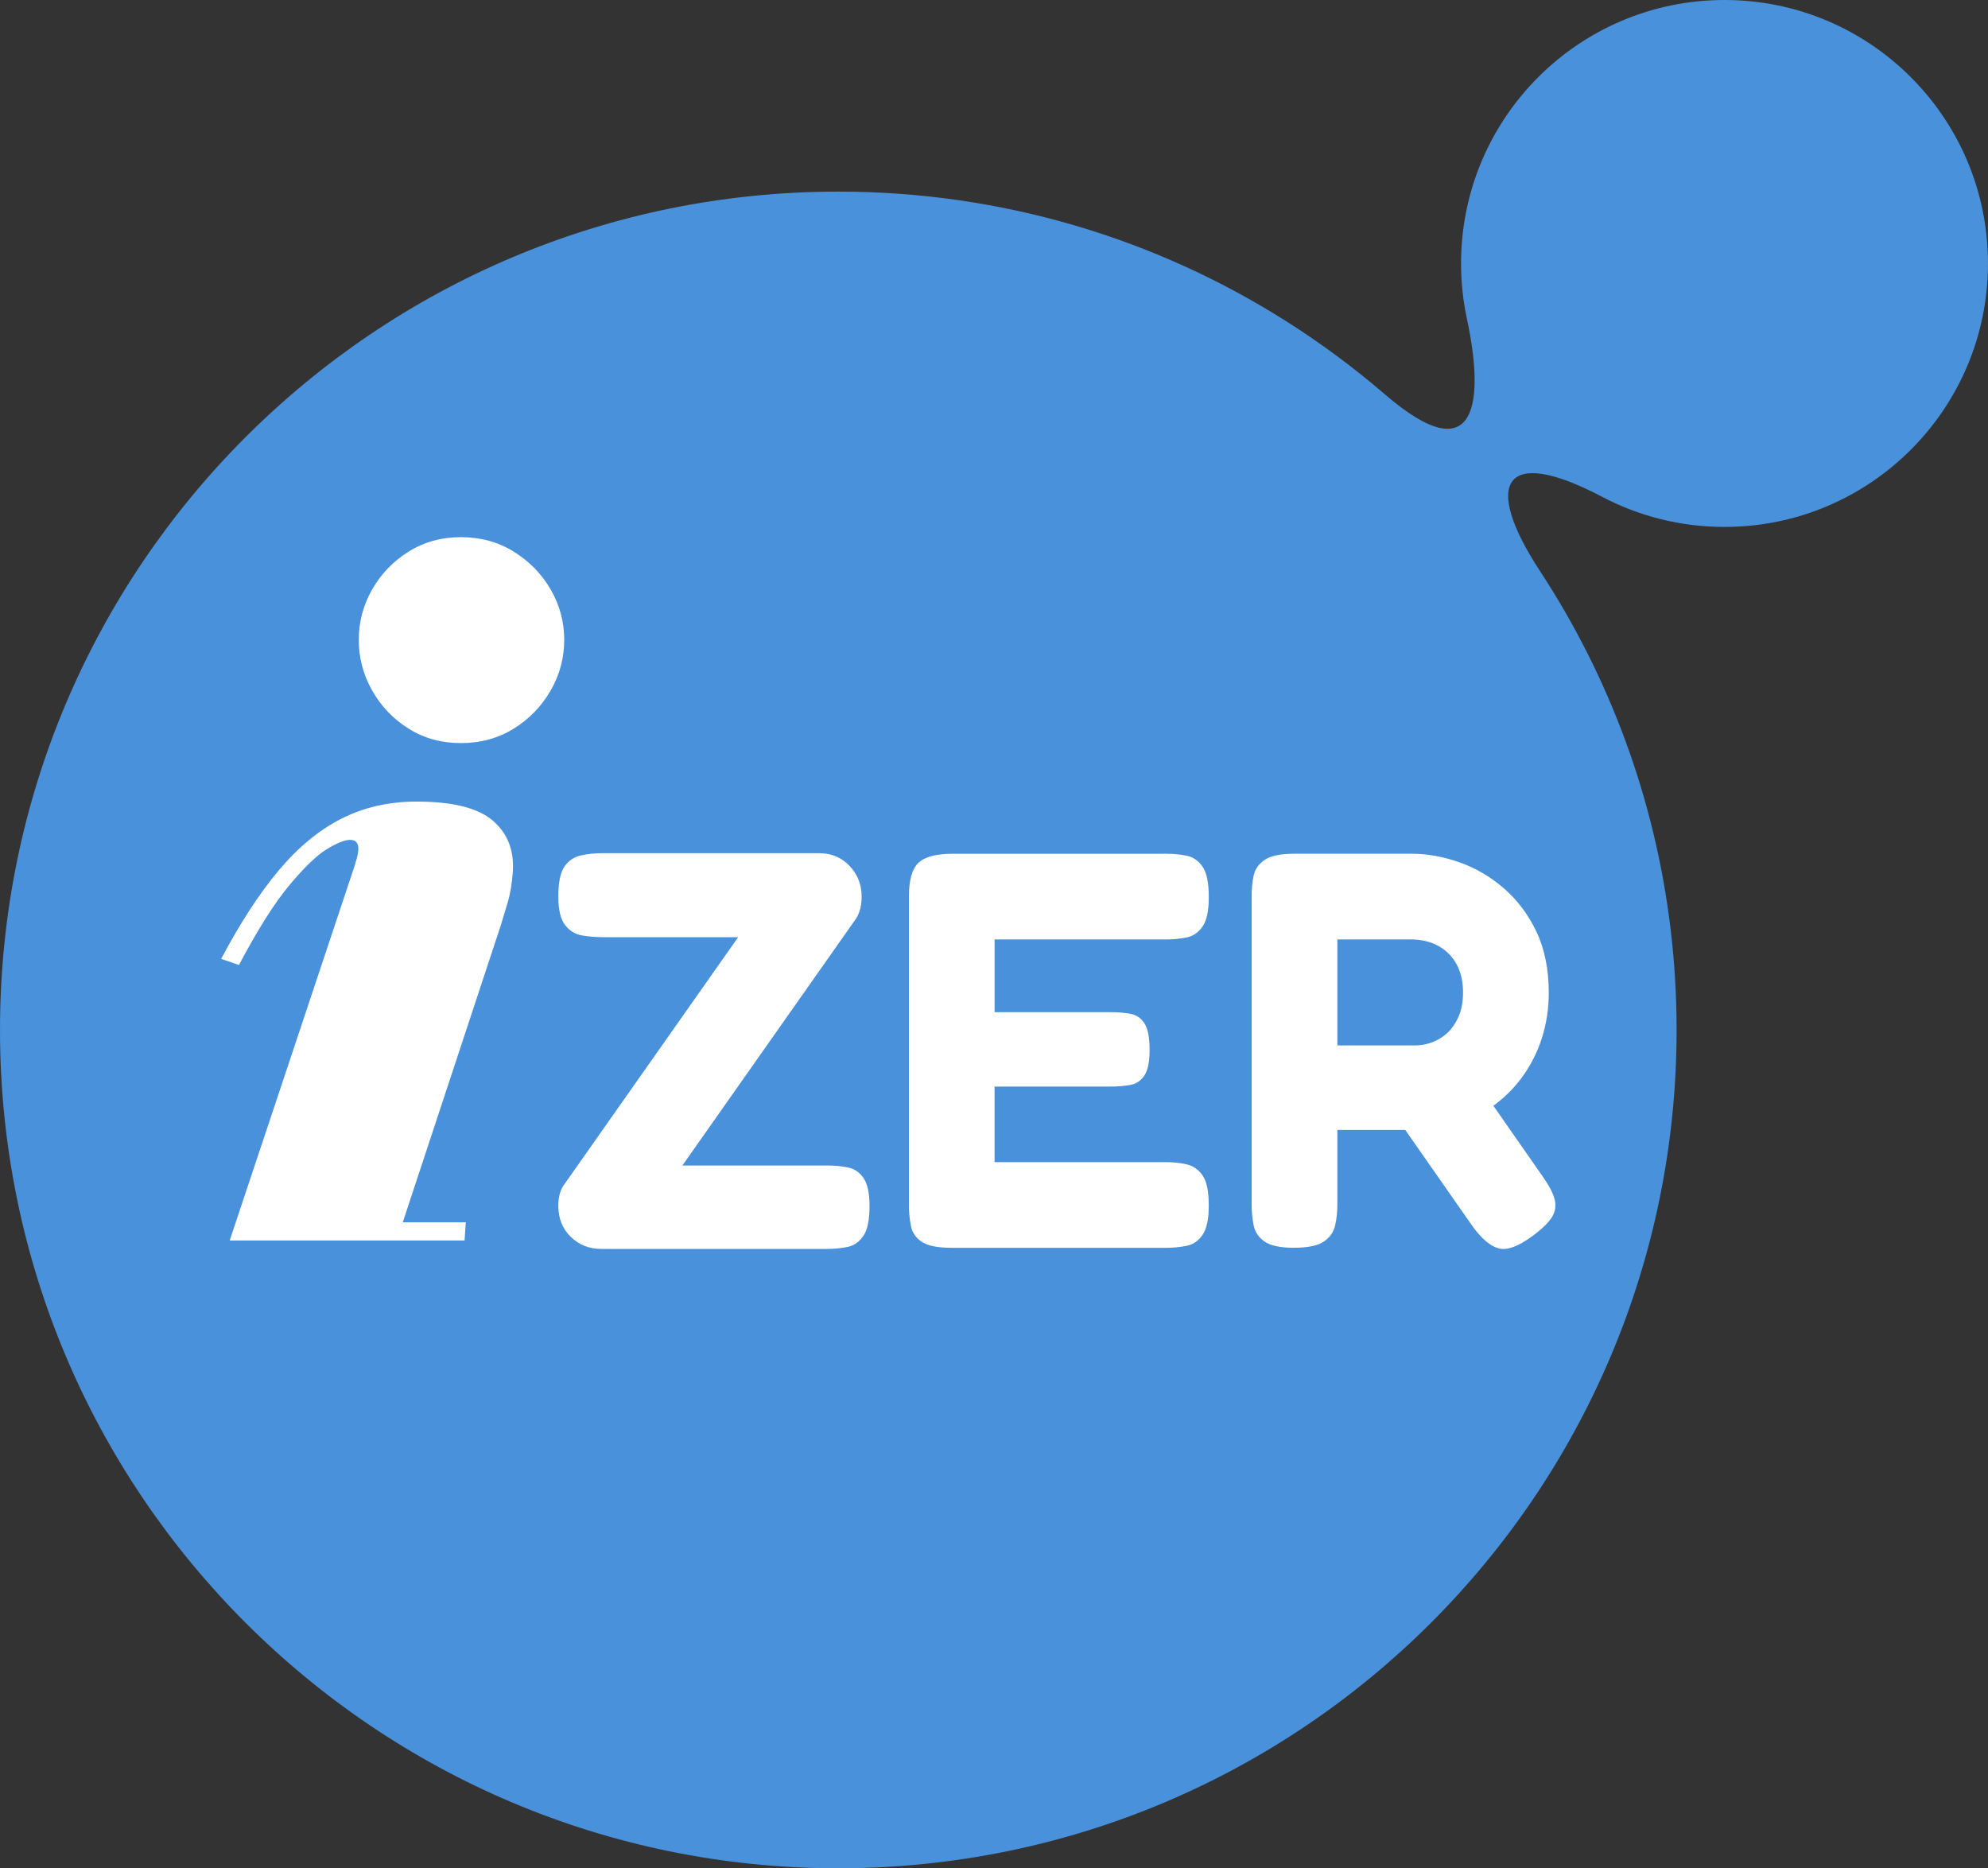 <svg xmlns="http://www.w3.org/2000/svg" xmlns:xlink="http://www.w3.org/1999/xlink" xmlns:xodm="http://www.corel.com/coreldraw/odm/2003" xml:space="preserve" width="53.168mm" height="49.965mm" style="shape-rendering:geometricPrecision; text-rendering:geometricPrecision; image-rendering:optimizeQuality; fill-rule:evenodd; clip-rule:evenodd" viewBox="0 0 682.07 640.98"><rect x="0" y="0" width="682.07" height="640.98" fill="#333333" stroke="none"/> <defs> <style type="text/css"> .fil0 {fill:#4991DA} .fil1 {fill:white;fill-rule:nonzero} </style> </defs> <g id="Layer_x0020_1">  <g id="_2050348829104"> <path class="fil0" d="M287.62 640.98c-158.85,0 -287.62,-128.77 -287.62,-287.62 0,-158.85 128.77,-287.62 287.62,-287.62 56.52,0 109.22,16.31 153.68,44.47 11.91,7.54 23.23,15.94 33.87,25.1 32.13,27.66 34.03,1.55 28.14,-25.82 -1.33,-6.16 -2.03,-12.55 -2.03,-19.1 0,-49.92 40.47,-90.39 90.39,-90.39 49.92,0 90.39,40.47 90.39,90.39 0,49.92 -40.47,90.39 -90.39,90.39 -15.18,0 -29.48,-3.74 -42.04,-10.36 -33.95,-17.87 -41.06,-4.7 -21.27,25.5 5.92,9.02 11.34,18.4 16.22,28.09 19.61,38.88 30.65,82.82 30.65,129.34 0,158.85 -128.77,287.62 -287.62,287.62z"></path> <path class="fil1" d="M158.17 254.94c-6.73,0 -12.71,-1.65 -18,-4.97 -5.29,-3.31 -9.45,-7.69 -12.49,-13.08 -3.04,-5.39 -4.59,-11.16 -4.59,-17.35 0,-6.19 1.55,-11.96 4.59,-17.3 3.04,-5.34 7.21,-9.66 12.49,-12.98 5.29,-3.31 11.27,-4.97 18,-4.97 6.73,0 12.76,1.65 18.1,4.97 5.34,3.31 9.56,7.64 12.66,12.98 3.1,5.34 4.65,11.11 4.65,17.3 0,6.19 -1.55,11.96 -4.65,17.35 -3.1,5.39 -7.32,9.77 -12.66,13.08 -5.34,3.31 -11.37,4.97 -18.1,4.97z"></path> <path class="fil1" d="M142.97 275.01c12.39,0 21.1,2.19 26.15,6.57 5.05,4.38 7.32,10.2 6.83,17.46 -0.27,4.06 -0.89,7.69 -1.86,10.89 -0.96,3.2 -1.72,5.71 -2.27,7.53l-33.63 101.88 21.62 0 -0.42 6.25 -80.58 0 42.78 -128.31c0.27,-0.85 0.55,-1.76 0.83,-2.78 0.28,-1.01 0.46,-2.03 0.52,-2.99 0.07,-1.07 -0.14,-1.87 -0.58,-2.46 -0.44,-0.59 -1.17,-0.91 -2.23,-0.91 -1.82,0 -4.5,1.07 -8.01,3.2 -3.51,2.14 -7.79,6.3 -12.91,12.44 -5.11,6.14 -10.85,15.22 -17.22,27.28l-6.11 -2.08c6.49,-12.28 13.05,-22.37 19.72,-30.33 6.68,-7.96 13.86,-13.88 21.55,-17.78 7.69,-3.9 16.31,-5.87 25.81,-5.87z"></path> <path class="fil1" d="M206.25 428.48c-4.13,0 -7.61,-1.39 -10.44,-4.16 -2.84,-2.77 -4.26,-6.35 -4.26,-10.73 0,-1.55 0.19,-2.97 0.58,-4.26 0.39,-1.29 0.9,-2.32 1.55,-3.09l59.57 -84.71 -46.22 0c-2.45,0 -4.87,-0.19 -7.25,-0.58 -2.39,-0.39 -4.35,-1.58 -5.9,-3.58 -1.55,-2 -2.32,-5.25 -2.32,-9.77 0,-4.9 0.71,-8.35 2.13,-10.35 1.42,-2 3.29,-3.26 5.61,-3.77 2.32,-0.52 4.71,-0.77 7.16,-0.77l74.65 0c4.13,0 7.58,1.45 10.35,4.35 2.77,2.9 4.16,6.41 4.16,10.54 0,1.68 -0.19,3.19 -0.58,4.55 -0.39,1.35 -0.97,2.55 -1.74,3.58l-59.18 84.13 49.7 0c2.58,0 4.96,0.23 7.16,0.68 2.19,0.45 3.97,1.68 5.32,3.67 1.35,2 2.03,5.19 2.03,9.57 0,4.77 -0.71,8.19 -2.13,10.25 -1.42,2.06 -3.22,3.32 -5.41,3.77 -2.19,0.45 -4.64,0.68 -7.35,0.68l-77.17 0zm120.1 -0.39c-4.64,0 -7.99,-0.68 -10.06,-2.03 -2.06,-1.35 -3.32,-3.19 -3.77,-5.51 -0.45,-2.32 -0.68,-4.71 -0.68,-7.16l0 -105.79c0,-5.67 1.1,-9.54 3.29,-11.6 2.19,-2.06 6.12,-3.09 11.8,-3.09l73.1 0c2.58,0 4.96,0.23 7.16,0.68 2.19,0.45 4,1.71 5.41,3.77 1.42,2.06 2.13,5.54 2.13,10.44 0,4.64 -0.71,7.99 -2.13,10.06 -1.42,2.06 -3.26,3.32 -5.51,3.77 -2.26,0.45 -4.67,0.68 -7.25,0.68l-58.6 0 0 24.95 39.84 0c2.58,0 4.87,0.19 6.86,0.58 2,0.39 3.58,1.48 4.74,3.29 1.16,1.8 1.74,4.83 1.74,9.09 0,4 -0.58,6.9 -1.74,8.7 -1.16,1.8 -2.77,2.9 -4.84,3.29 -2.06,0.39 -4.45,0.58 -7.16,0.58l-39.45 0 0 25.92 58.79 0c2.58,0 4.96,0.26 7.16,0.77 2.19,0.52 4,1.77 5.41,3.77 1.42,2 2.13,5.45 2.13,10.35 0,4.64 -0.71,7.99 -2.13,10.06 -1.42,2.06 -3.26,3.32 -5.51,3.77 -2.26,0.45 -4.67,0.68 -7.25,0.68l-73.49 0zm117.59 0c-4.64,0 -7.99,-0.71 -10.06,-2.13 -2.06,-1.42 -3.32,-3.29 -3.77,-5.61 -0.45,-2.32 -0.68,-4.71 -0.68,-7.16l0 -105.79c0,-2.45 0.23,-4.77 0.68,-6.96 0.45,-2.19 1.71,-4 3.77,-5.41 2.06,-1.42 5.48,-2.13 10.25,-2.13l40.23 0c5.29,0 10.7,0.97 16.25,2.9 5.54,1.93 10.64,4.9 15.28,8.9 4.64,4 8.38,8.96 11.22,14.89 2.84,5.93 4.26,12.96 4.26,21.08 0,5.41 -0.81,10.64 -2.42,15.66 -1.61,5.03 -4.03,9.67 -7.25,13.92 -3.22,4.26 -7.22,7.9 -11.99,10.93 -4.77,3.03 -10.25,5.19 -16.44,6.48l-34.43 0 0 25.72c0,2.45 -0.26,4.8 -0.77,7.06 -0.52,2.26 -1.8,4.09 -3.87,5.51 -2.06,1.42 -5.48,2.13 -10.25,2.13zm81.61 -3.87c-4.77,3.48 -8.57,4.84 -11.41,4.06 -2.84,-0.77 -5.8,-3.29 -8.9,-7.54l-34.04 -48.74 33.07 -4.25 24.95 35.78c2.19,3.09 3.58,5.74 4.16,7.93 0.58,2.19 0.26,4.25 -0.97,6.19 -1.23,1.93 -3.51,4.13 -6.87,6.58zm-66.72 -65.56l26.88 0c1.8,0 3.68,-0.35 5.61,-1.06 1.93,-0.71 3.68,-1.77 5.22,-3.19 1.55,-1.42 2.84,-3.29 3.87,-5.61 1.03,-2.32 1.55,-5.09 1.55,-8.32 0,-3.74 -0.74,-6.96 -2.22,-9.67 -1.48,-2.71 -3.58,-4.8 -6.28,-6.29 -2.71,-1.48 -5.87,-2.22 -9.48,-2.22l-25.14 0 0 36.36z"></path> </g> </g> </svg>